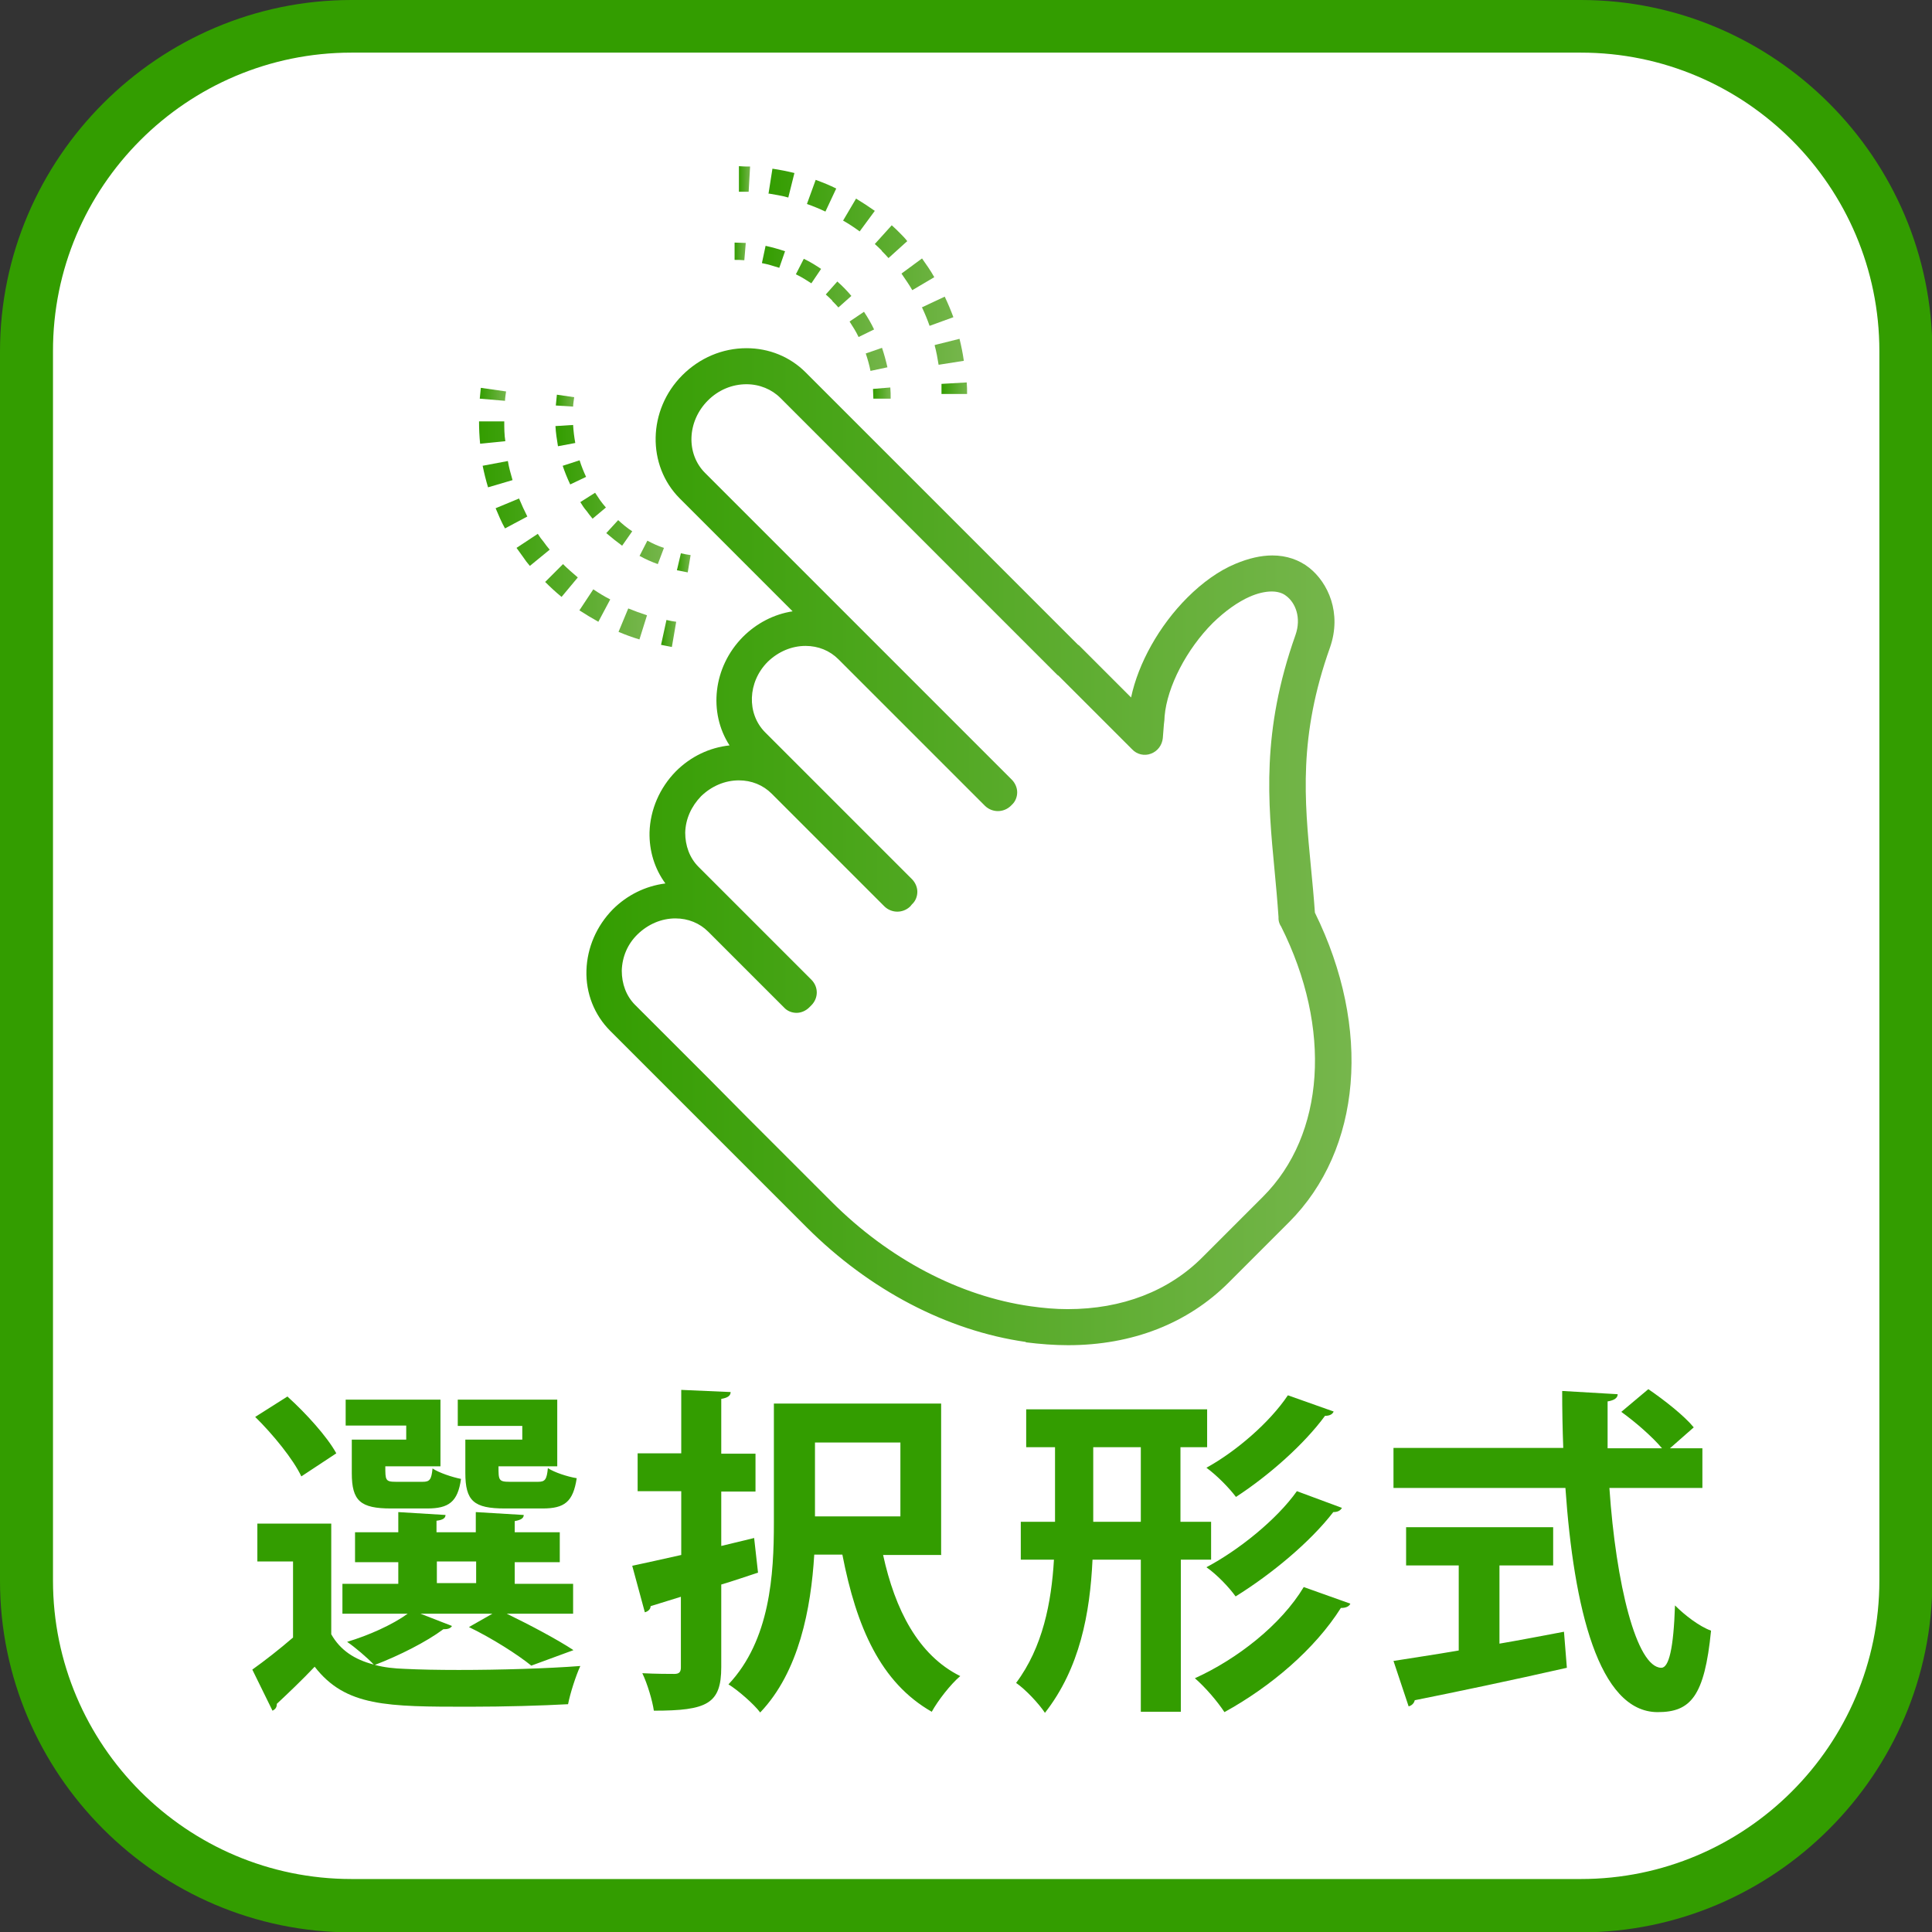 <?xml version="1.0" encoding="UTF-8"?><svg id="_レイヤー_2" xmlns="http://www.w3.org/2000/svg" xmlns:xlink="http://www.w3.org/1999/xlink" viewBox="0 0 53.6 53.6"><rect x="0" y="0" width="53.6" height="53.6" fill="#333333" stroke="none"/><defs><style>.cls-1{fill:#339d00;}.cls-1,.cls-2,.cls-3,.cls-4,.cls-5,.cls-6,.cls-7,.cls-8,.cls-9,.cls-10,.cls-11,.cls-12,.cls-13,.cls-14,.cls-15{stroke-width:0px;}.cls-2{fill:url(#_名称未設定グラデーション_255);}.cls-3{fill:url(#_名称未設定グラデーション_255-11);}.cls-4{fill:url(#_名称未設定グラデーション_255-10);}.cls-5{fill:url(#_名称未設定グラデーション_255-12);}.cls-6{fill:url(#_名称未設定グラデーション_255-13);}.cls-7{fill:url(#_名称未設定グラデーション_255-8);}.cls-8{fill:url(#_名称未設定グラデーション_255-2);}.cls-9{fill:url(#_名称未設定グラデーション_255-3);}.cls-10{fill:url(#_名称未設定グラデーション_255-4);}.cls-11{fill:url(#_名称未設定グラデーション_255-6);}.cls-12{fill:url(#_名称未設定グラデーション_255-5);}.cls-13{fill:url(#_名称未設定グラデーション_255-7);}.cls-14{fill:url(#_名称未設定グラデーション_255-9);}.cls-15{fill:#fff;}</style><linearGradient id="_名称未設定グラデーション_255" x1="18.79" y1="15.62" x2="19.16" y2="15.62" gradientUnits="userSpaceOnUse"><stop offset="0" stop-color="#339d00"/><stop offset="1" stop-color="#76b64c"/></linearGradient><linearGradient id="_名称未設定グラデーション_255-2" x1="15.42" y1="13.73" x2="18.42" y2="13.73" xlink:href="#_名称未設定グラデーション_255"/><linearGradient id="_名称未設定グラデーション_255-3" x1="15.42" y1="11.12" x2="15.93" y2="11.12" xlink:href="#_名称未設定グラデーション_255"/><linearGradient id="_名称未設定グラデーション_255-4" x1="18.34" y1="17.58" x2="18.76" y2="17.58" xlink:href="#_名称未設定グラデーション_255"/><linearGradient id="_名称未設定グラデーション_255-5" x1="13.28" y1="14.71" x2="17.95" y2="14.71" xlink:href="#_名称未設定グラデーション_255"/><linearGradient id="_名称未設定グラデーション_255-6" x1="13.31" y1="10.95" x2="14.04" y2="10.95" xlink:href="#_名称未設定グラデーション_255"/><linearGradient id="_名称未設定グラデーション_255-7" x1="24.21" y1="10.9" x2="24.71" y2="10.9" xlink:href="#_名称未設定グラデーション_255"/><linearGradient id="_名称未設定グラデーション_255-8" x1="21.14" y1="8.55" x2="24.62" y2="8.55" xlink:href="#_名称未設定グラデーション_255"/><linearGradient id="_名称未設定グラデーション_255-9" x1="20.37" y1="6.97" x2="20.69" y2="6.97" xlink:href="#_名称未設定グラデーション_255"/><linearGradient id="_名称未設定グラデーション_255-10" x1="26.11" y1="10.77" x2="26.83" y2="10.77" xlink:href="#_名称未設定グラデーション_255"/><linearGradient id="_名称未設定グラデーション_255-11" x1="21.32" y1="7.4" x2="26.75" y2="7.4" xlink:href="#_名称未設定グラデーション_255"/><linearGradient id="_名称未設定グラデーション_255-12" x1="20.5" y1="4.96" x2="20.82" y2="4.96" xlink:href="#_名称未設定グラデーション_255"/><linearGradient id="_名称未設定グラデーション_255-13" x1="16.26" y1="23.48" x2="37.5" y2="23.48" xlink:href="#_名称未設定グラデーション_255"/></defs><g id="_メイン"><path class="cls-15" d="M9.75.73h34.11c4.98,0,9.01,4.04,9.01,9.01v34.11c0,4.98-4.04,9.02-9.02,9.02H9.75c-4.98,0-9.01-4.04-9.01-9.01V9.75C.73,4.77,4.77.73,9.75.73Z"/><path class="cls-1" d="M43.86,1.46c4.57,0,8.28,3.72,8.28,8.28v34.11c0,4.57-3.72,8.28-8.28,8.28H9.75c-4.57,0-8.28-3.72-8.28-8.28V9.75C1.46,5.18,5.18,1.46,9.75,1.46h34.11M43.86,0H9.75C4.39,0,0,4.39,0,9.75v34.11c0,5.36,4.39,9.75,9.75,9.75h34.11c5.36,0,9.75-4.39,9.75-9.75V9.75c0-5.36-4.39-9.75-9.75-9.75h0Z"/><path class="cls-2" d="M19.08,15.88l.08-.48c-.09-.01-.18-.03-.27-.05l-.11.47c.1.02.2.04.3.06Z"/><path class="cls-8" d="M17.74,15.43l.22-.43c.15.08.3.15.46.2l-.17.45c-.17-.06-.35-.14-.51-.23ZM16.82,14.79l.33-.36c.12.11.25.22.39.31l-.28.4c-.15-.11-.3-.23-.44-.35ZM16.26,14.16c-.06-.07-.11-.15-.16-.23l.41-.26c.05.07.09.14.14.21.05.07.1.13.16.2l-.37.31c-.06-.07-.12-.15-.17-.22ZM15.62,12.92l.46-.15c.05.16.11.31.18.46l-.44.21c-.08-.17-.15-.34-.21-.52ZM15.42,11.82l.48-.03c.01.17.03.33.06.5l-.48.09c-.03-.18-.06-.37-.07-.56Z"/><path class="cls-9" d="M15.9,11.29c0-.09.02-.18.03-.27l-.48-.07c-.01.1-.02.2-.03.3l.48.03Z"/><path class="cls-10" d="M18.64,17.95l.12-.7c-.09-.01-.18-.03-.27-.05l-.15.69c.1.02.2.04.3.06Z"/><path class="cls-12" d="M17.16,17.53l.27-.65c.17.07.34.13.52.19l-.21.67c-.2-.06-.39-.13-.58-.21ZM16.07,16.94l.39-.59c.15.1.31.2.47.28l-.33.62c-.18-.1-.36-.21-.53-.32ZM15.12,16.15l.5-.5c.13.13.27.25.41.37l-.45.54c-.16-.13-.31-.27-.46-.42ZM14.51,15.45c-.06-.08-.12-.17-.18-.25l.59-.39c.05.08.1.15.16.22.05.07.11.15.17.22l-.55.45c-.07-.08-.13-.16-.19-.25ZM13.75,14.1l.65-.27c.07.17.15.34.23.5l-.62.33c-.1-.18-.18-.37-.26-.56ZM13.4,12.92l.69-.13c.03.18.08.36.13.53l-.68.2c-.06-.2-.11-.4-.15-.6ZM13.28,11.69h.71c0,.18,0,.37.03.55l-.7.07c-.02-.2-.03-.41-.03-.62Z"/><path class="cls-11" d="M14.01,11.13c0-.09.02-.18.03-.27l-.7-.1c-.01.1-.02.2-.03.3l.7.06Z"/><path class="cls-13" d="M24.23,11.06h.48c0-.11,0-.21-.01-.31l-.48.04c0,.09.01.18.01.27Z"/><path class="cls-7" d="M24.01,9.81l.46-.16c.06.18.11.36.15.54l-.47.1c-.03-.16-.08-.33-.13-.48ZM23.57,8.92l.4-.27c.1.15.2.32.28.49l-.43.21c-.07-.15-.16-.29-.25-.43ZM23.09,8.34c-.06-.06-.12-.12-.18-.17l.32-.36c.07.06.14.13.2.19.07.07.13.14.19.21l-.36.32c-.05-.06-.11-.12-.17-.18ZM22.08,7.61l.22-.43c.17.08.33.18.48.28l-.27.4c-.14-.09-.28-.18-.43-.25ZM21.14,7.29l.1-.47c.18.04.36.09.54.15l-.16.46c-.16-.05-.32-.1-.48-.13Z"/><path class="cls-14" d="M20.65,7.22l.04-.48c-.1,0-.2-.01-.31-.01v.48c.08,0,.17,0,.27.01Z"/><path class="cls-4" d="M26.12,10.93h.71c0-.11,0-.21-.01-.32l-.7.04c0,.09,0,.18,0,.27Z"/><path class="cls-3" d="M25.94,9.57l.68-.17c.05.2.09.4.12.61l-.7.11c-.03-.18-.06-.36-.11-.54ZM25.57,8.53l.64-.3c.09.19.17.38.24.57l-.66.24c-.06-.17-.13-.34-.21-.51ZM25.01,7.59l.57-.42c.12.17.24.34.34.52l-.61.36c-.09-.16-.2-.31-.3-.46ZM24.47,6.96c-.06-.06-.13-.13-.2-.19l.47-.52c.08.07.15.14.22.21.07.07.15.15.21.23l-.52.47c-.06-.07-.13-.14-.19-.2ZM23.39,6.12l.36-.61c.18.11.35.22.52.34l-.42.57c-.15-.11-.3-.21-.46-.3ZM22.39,5.65l.24-.66c.19.07.39.15.57.24l-.3.64c-.17-.08-.34-.15-.51-.21ZM21.32,5.38l.11-.7c.2.03.41.07.61.12l-.17.68c-.18-.05-.36-.08-.54-.11Z"/><path class="cls-5" d="M20.77,5.32l.04-.7c-.1,0-.2,0-.31-.01v.71c.08,0,.17,0,.26,0Z"/><path class="cls-6" d="M28.46,37.23c-2.18-.31-4.34-1.44-6.08-3.18l-2.33-2.33s0,0,0,0l-1.02-1.02-2.1-2.1c-.44-.44-.68-1.04-.66-1.68.02-.63.28-1.23.73-1.69.4-.4.91-.65,1.46-.72-.3-.41-.45-.9-.44-1.42.02-.63.28-1.23.73-1.69.41-.41.93-.66,1.49-.72-.59-.91-.46-2.17.37-3.01.38-.38.86-.63,1.38-.71l-3.13-3.13c-.92-.92-.89-2.46.07-3.42.48-.48,1.11-.75,1.78-.75.63,0,1.21.24,1.64.67l7.55,7.55s.02.02.03.02l1.45,1.45c.2-.95.78-1.99,1.56-2.77.42-.42.88-.75,1.34-.94.36-.15.7-.23,1.02-.23.39,0,.74.12,1.02.34.53.42.91,1.26.58,2.21-.88,2.47-.71,4.23-.53,6.1.04.41.08.83.11,1.26,1.58,3.21,1.3,6.57-.72,8.59l-1.67,1.67c-1.14,1.14-2.68,1.74-4.46,1.74-.38,0-.77-.03-1.17-.08ZM34.68,16.55c-.34.15-.69.4-1.03.73-.73.73-1.27,1.77-1.34,2.59,0,.07-.01.15-.02.23l-.03.38c-.02.19-.14.36-.33.43-.18.07-.39.02-.52-.12l-2.04-2.04s-.02-.02-.03-.02l-7.69-7.69c-.24-.24-.58-.38-.94-.38-.4,0-.78.16-1.07.45-.58.58-.61,1.48-.08,2.01l8.51,8.51c.09.09.15.22.15.35s-.05.26-.15.35l-.03.03c-.2.19-.51.19-.71,0l-4.07-4.07c-.24-.24-.56-.37-.91-.37-.39,0-.76.16-1.05.44-.56.56-.59,1.44-.07,1.96l4.07,4.07c.09.09.15.22.15.35s-.05.26-.15.35l-.05.06c-.2.19-.51.19-.71,0l-3.13-3.13c-.24-.24-.56-.37-.91-.37-.39,0-.76.16-1.05.44-.27.28-.43.63-.44,1.01,0,.36.12.7.37.95l3.13,3.13c.2.2.2.51,0,.71l-.06.06c-.09.09-.22.15-.35.15h0c-.13,0-.26-.05-.35-.15l-2.1-2.1c-.24-.24-.56-.37-.91-.37-.39,0-.76.16-1.05.44-.28.27-.43.63-.44,1.01,0,.36.12.7.37.95l2.1,2.1,1.03,1.04s0,0,0,0l2.32,2.32c1.59,1.59,3.55,2.62,5.52,2.9.35.05.69.08,1.03.08,1.51,0,2.81-.5,3.75-1.45l1.67-1.67c1.72-1.72,1.92-4.67.5-7.5l-.02-.03c-.03-.06-.05-.12-.05-.19v-.04c-.03-.44-.07-.88-.11-1.3-.18-1.89-.37-3.84.58-6.52.17-.48,0-.9-.26-1.09-.1-.08-.24-.12-.4-.12-.18,0-.4.05-.62.15Z"/><path class="cls-1" d="M11.64,44.76l.9.35c-.05.08-.14.09-.24.09-.47.35-1.22.73-1.9.99.26.07.53.1.84.11.39.02.91.03,1.49.03,1.14,0,2.47-.04,3.37-.11-.12.26-.28.75-.34,1.06-.72.04-1.76.07-2.73.07-2.29,0-3.44,0-4.3-1.11-.36.38-.74.74-1.05,1.03,0,.1-.04.15-.12.19l-.56-1.14c.35-.25.76-.57,1.13-.89v-2.11h-.99v-1.05h2.05v3.07c.25.44.64.7,1.18.84-.18-.19-.52-.48-.74-.63.6-.18,1.25-.47,1.68-.78h-1.81v-.83h1.55v-.6h-1.2v-.83h1.2v-.56l1.31.08c0,.09-.08.14-.25.16v.32h1.09v-.56l1.33.08c0,.09-.08.14-.25.17v.31h1.25v.83h-1.25v.6h1.62v.83h-1.84c.66.32,1.41.72,1.85,1.01l-1.17.43c-.37-.3-1.07-.75-1.73-1.07l.65-.37h-2.02ZM7.98,38.75c.5.45,1.1,1.11,1.35,1.57l-.97.64c-.22-.47-.79-1.17-1.28-1.65l.9-.57ZM11.27,39.95v-.4h-1.68v-.72h2.63v1.85h-1.53c0,.38,0,.43.29.43h.75c.19,0,.24-.06.27-.37.18.12.54.24.79.29-.09.64-.34.82-.94.82h-1c-.85,0-1.09-.21-1.09-.98v-.93h1.52ZM12.12,43.32v.6h1.09v-.6h-1.09ZM14.49,39.95v-.39h-1.79v-.73h2.76v1.85h-1.63c0,.38,0,.43.31.43h.79c.19,0,.24-.06.27-.38.18.12.55.24.8.28-.1.66-.34.84-.95.84h-1.04c-.87,0-1.1-.21-1.1-.99v-.92h1.59Z"/><path class="cls-1" d="M20.92,42.65l.11.98c-.34.11-.68.23-1.02.33v2.29c0,1.02-.39,1.21-1.87,1.21-.04-.28-.18-.75-.32-1.04.37.02.77.02.89.02.13,0,.18-.05.18-.18v-1.96l-.84.26c0,.09-.08.15-.16.17l-.35-1.29c.37-.08.83-.18,1.36-.3v-1.77h-1.21v-1.05h1.21v-1.76l1.37.06c0,.1-.08.16-.26.19v1.52h.95v1.05h-.95v1.51l.91-.22ZM26.12,43.14h-1.62c.33,1.51.97,2.78,2.14,3.36-.27.23-.62.68-.79.99-1.42-.81-2.09-2.35-2.48-4.36h-.78c-.09,1.49-.42,3.25-1.5,4.38-.17-.23-.63-.63-.88-.78,1.16-1.23,1.26-3.06,1.26-4.48v-3.31h4.64v4.19ZM24.98,40.02h-2.37v2.05h2.37v-2.05Z"/><path class="cls-1" d="M33.61,43.27h-.85v4.22h-1.11v-4.22h-1.34c-.07,1.49-.35,3.01-1.32,4.25-.17-.26-.55-.66-.8-.83.74-.99.98-2.23,1.05-3.42h-.92v-1.05h.95v-2.07h-.8v-1.05h5.02v1.05h-.74v2.07h.85v1.05ZM30.33,42.22h1.32v-2.07h-1.32v2.07ZM37.46,44.5c-.04.07-.12.11-.26.11-.72,1.14-1.94,2.18-3.23,2.89-.19-.29-.52-.68-.82-.94,1.17-.53,2.39-1.48,3.02-2.53l1.29.46ZM37,39.16c-.03.07-.1.12-.24.12-.58.79-1.55,1.65-2.47,2.25-.19-.25-.52-.59-.82-.81.82-.45,1.76-1.26,2.26-2.01l1.27.45ZM37.23,41.83c-.04.08-.12.12-.24.12-.64.83-1.71,1.72-2.71,2.34-.18-.25-.51-.6-.81-.81.89-.47,1.95-1.32,2.51-2.11l1.24.46Z"/><path class="cls-1" d="M47.23,41.28h-2.58c.18,2.66.75,4.98,1.44,4.99.21,0,.34-.53.38-1.73.27.27.67.58,1,.7-.18,1.83-.57,2.26-1.48,2.26-1.64,0-2.33-2.9-2.56-6.22h-4.77v-1.11h4.71c-.02-.53-.03-1.06-.03-1.58l1.54.09c0,.1-.09.17-.28.2,0,.44,0,.86,0,1.3h1.51c-.27-.32-.74-.73-1.13-1.01l.75-.63c.44.3,1,.74,1.26,1.06l-.66.58h.9v1.11ZM41.6,43.43v2.17c.59-.1,1.2-.22,1.79-.33l.08,1c-1.54.35-3.17.69-4.22.9-.02.09-.09.15-.17.17l-.42-1.26c.49-.08,1.12-.17,1.81-.29v-2.36h-1.46v-1.06h4.08v1.06h-1.5Z"/></g></svg>